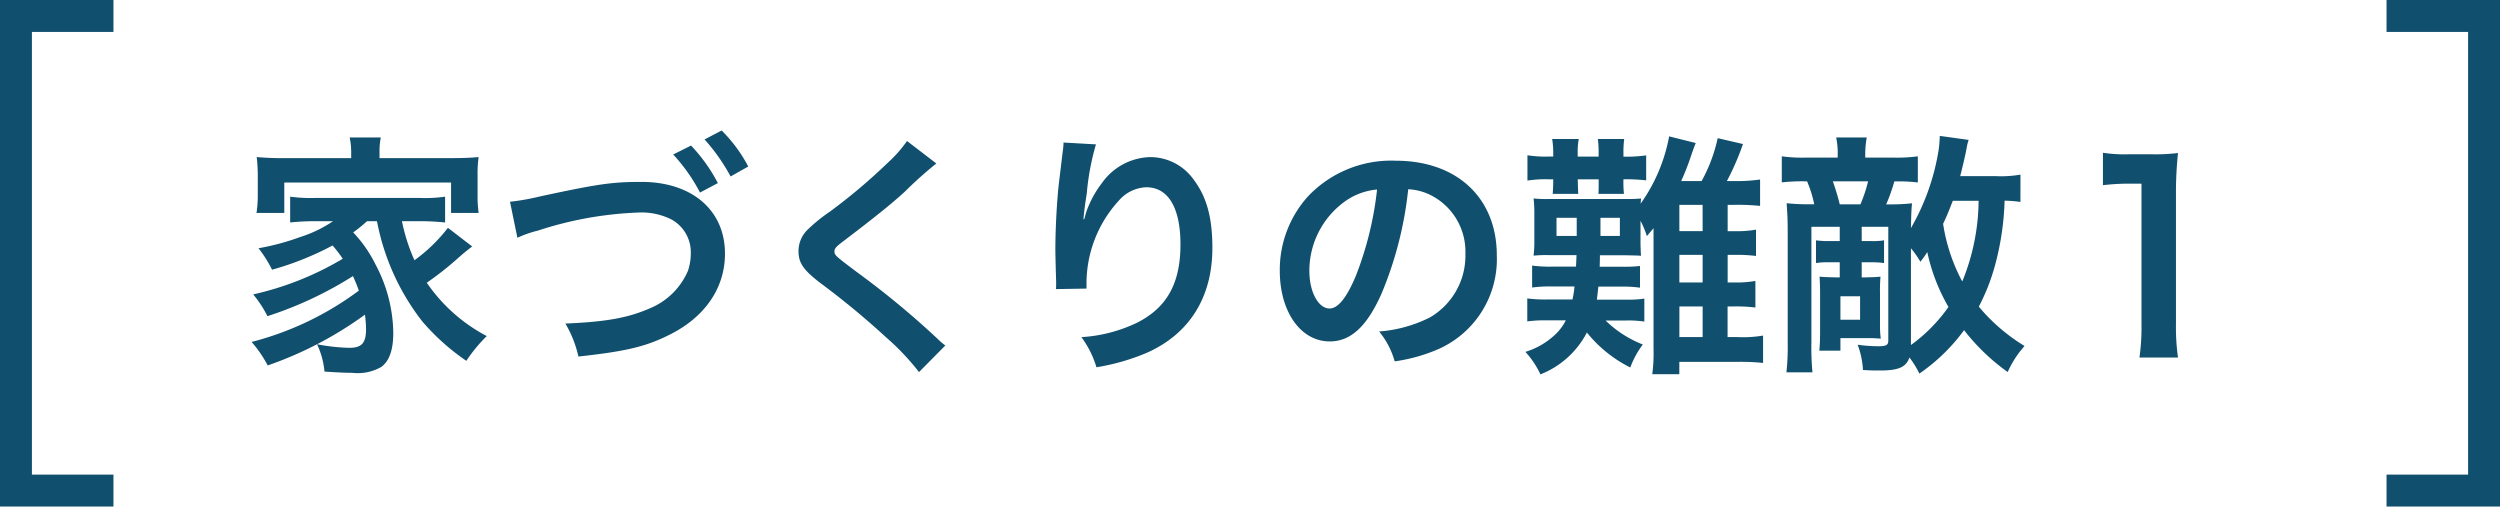 <svg xmlns="http://www.w3.org/2000/svg" width="235" height="47.612" viewBox="0 0 235 47.612">
  <g id="グループ_1422" data-name="グループ 1422" transform="translate(-389.5 -11793.193)">
    <path id="パス_451" data-name="パス 451" d="M12.936-12.384a21.987,21.987,0,0,0,4.248,9.408A21.02,21.02,0,0,0,21.336.744a14.316,14.316,0,0,1,1.92-2.328A15.637,15.637,0,0,1,17.616-6.6a28.956,28.956,0,0,0,2.9-2.28c.624-.552.816-.7,1.368-1.128l-2.28-1.752a15.156,15.156,0,0,1-3.144,3.048,17.077,17.077,0,0,1-1.176-3.672h1.68c.888,0,1.608.048,2.376.12v-2.424a13.065,13.065,0,0,1-2.376.12H7.128a14.122,14.122,0,0,1-2.352-.12v2.424a23.3,23.3,0,0,1,2.352-.12h1.68A11.82,11.82,0,0,1,5.736-10.9,22.855,22.855,0,0,1,1.8-9.84,11.5,11.5,0,0,1,3.072-7.824,27.676,27.676,0,0,0,8.76-10.1a12.289,12.289,0,0,1,.96,1.248A28.731,28.731,0,0,1,1.3-5.5,10.714,10.714,0,0,1,2.64-3.456a35.255,35.255,0,0,0,8.04-3.768c.24.552.36.816.552,1.368A28.958,28.958,0,0,1,1.152-1.032,11.456,11.456,0,0,1,2.664,1.176,34.962,34.962,0,0,0,11.808-3.6a12.656,12.656,0,0,1,.1,1.368c0,1.3-.408,1.752-1.56,1.752A17.763,17.763,0,0,1,7.3-.816a7.474,7.474,0,0,1,.7,2.568c1.008.072,1.992.12,2.64.12A4.4,4.4,0,0,0,13.368,1.3c.744-.576,1.1-1.608,1.1-3.192A13.978,13.978,0,0,0,12.816-8.28,12.15,12.15,0,0,0,10.7-11.328,13.808,13.808,0,0,0,12-12.384Zm-2.424-5.928H4.272a25.861,25.861,0,0,1-2.64-.1,15.929,15.929,0,0,1,.1,1.68v1.872a11.1,11.1,0,0,1-.12,1.7H4.224v-2.856H19.9v2.856h2.592a11.679,11.679,0,0,1-.1-1.7v-1.872a10.728,10.728,0,0,1,.1-1.68c-.744.072-1.512.1-2.664.1H13.176v-.528a6.493,6.493,0,0,1,.12-1.416H10.368a6.811,6.811,0,0,1,.144,1.44Zm15.624,7.488a10.319,10.319,0,0,1,1.92-.672,34.2,34.2,0,0,1,9.456-1.7,6.254,6.254,0,0,1,3.1.648,3.515,3.515,0,0,1,1.824,3.12,5.292,5.292,0,0,1-.264,1.7,6.649,6.649,0,0,1-3.624,3.552c-2.04.888-4.056,1.248-7.9,1.416a10.659,10.659,0,0,1,1.224,3.1c4.392-.48,6.264-.912,8.448-1.992,3.408-1.656,5.328-4.416,5.328-7.68,0-4.08-3.1-6.744-7.848-6.744-2.784,0-4.08.192-9.552,1.368a22.3,22.3,0,0,1-2.808.5Zm21.7-6.7a13.879,13.879,0,0,0-2.5-3.384l-1.608.84a17.683,17.683,0,0,1,2.448,3.48Zm-7.056-1.128a16.2,16.2,0,0,1,2.52,3.576l1.68-.888a15.553,15.553,0,0,0-2.52-3.528ZM62.76-19.92a11.9,11.9,0,0,1-1.752,1.992,53.792,53.792,0,0,1-5.544,4.68,14.717,14.717,0,0,0-2.112,1.728,2.8,2.8,0,0,0-.792,1.944c0,1.1.432,1.752,2.016,2.976a76.121,76.121,0,0,1,6.192,5.112A23.183,23.183,0,0,1,63.888,1.8L66.36-.7a5.984,5.984,0,0,1-.7-.6A80.671,80.671,0,0,0,58.1-7.56c-2.112-1.584-2.16-1.632-2.16-1.992,0-.264.168-.456.912-1.008,2.808-2.136,4.488-3.48,5.712-4.608a36.609,36.609,0,0,1,2.952-2.64Zm14.712.144a5.641,5.641,0,0,1-.072.816l-.36,2.976c-.192,1.656-.336,4.32-.336,6.264,0,.48.048,2.256.072,2.952v.456A1.866,1.866,0,0,1,76.752-6l2.88-.048v-.5A11.507,11.507,0,0,1,82.656-14.3a3.572,3.572,0,0,1,2.592-1.272c2.064,0,3.216,1.92,3.216,5.376,0,3.648-1.272,5.928-4.056,7.344a14.01,14.01,0,0,1-5.256,1.368,9.18,9.18,0,0,1,1.416,2.832A20.468,20.468,0,0,0,85.272,0c4.032-1.776,6.192-5.232,6.192-9.864,0-2.832-.528-4.776-1.728-6.384a5.026,5.026,0,0,0-4.1-2.16,5.729,5.729,0,0,0-4.56,2.448A9.7,9.7,0,0,0,79.56-13.1a5.27,5.27,0,0,1-.144.528h-.072c.048-.576.144-1.392.312-2.4a23.543,23.543,0,0,1,.864-4.632Zm32.4,4.392a5.245,5.245,0,0,1,2.424.72,5.946,5.946,0,0,1,2.952,5.328,6.719,6.719,0,0,1-3.336,6,12.755,12.755,0,0,1-4.776,1.32A7.656,7.656,0,0,1,108.6.792a15.691,15.691,0,0,0,3.768-1.008A9.246,9.246,0,0,0,118.2-9.168c0-5.4-3.744-8.9-9.5-8.9a10.774,10.774,0,0,0-8.256,3.36A10.309,10.309,0,0,0,97.8-7.728c0,3.864,1.968,6.648,4.7,6.648,1.968,0,3.5-1.416,4.872-4.512A34.72,34.72,0,0,0,109.872-15.384Zm-2.928.024a31.63,31.63,0,0,1-1.992,8.112c-.864,2.064-1.68,3.072-2.472,3.072-1.056,0-1.9-1.56-1.9-3.528a8.035,8.035,0,0,1,3.264-6.48A6.109,6.109,0,0,1,106.944-15.36ZM139.9-9.216h.624a14.5,14.5,0,0,1,2.04.1v-2.472a10.412,10.412,0,0,1-2.064.144h-.6V-13.92h.6a21.324,21.324,0,0,1,2.448.1V-16.3a15.635,15.635,0,0,1-2.448.144h-.672a24.934,24.934,0,0,0,1.512-3.48l-2.376-.552a14.832,14.832,0,0,1-1.512,4.032h-1.92a23.692,23.692,0,0,0,.888-2.256c.312-.912.336-.96.48-1.32l-2.5-.624a15.85,15.85,0,0,1-2.688,6.336c.024-.192.024-.24.048-.5a10.9,10.9,0,0,1-1.368.048h-7.2a11.419,11.419,0,0,1-1.536-.048,10.878,10.878,0,0,1,.072,1.248v2.88a10.572,10.572,0,0,1-.072,1.248,12.254,12.254,0,0,1,1.536-.048h2.5c-.024.624-.024.624-.048,1.08h-2.3a12.2,12.2,0,0,1-1.824-.1v2.064a12.41,12.41,0,0,1,1.824-.1h2.16a9.333,9.333,0,0,1-.192,1.224h-2.4a12.357,12.357,0,0,1-1.848-.1v2.16a12.986,12.986,0,0,1,1.848-.1h1.776a4.847,4.847,0,0,1-1.248,1.56A7.039,7.039,0,0,1,120.888-.1,8.351,8.351,0,0,1,122.3,2.016a8.359,8.359,0,0,0,4.368-3.936,12.222,12.222,0,0,0,4.08,3.288,8.425,8.425,0,0,1,1.176-2.16,10.4,10.4,0,0,1-3.5-2.256h1.944a10.3,10.3,0,0,1,1.7.1v-2.16a9.618,9.618,0,0,1-1.68.1h-2.784c.072-.528.072-.648.144-1.224h2.256a10.786,10.786,0,0,1,1.656.1v-2.04a13.76,13.76,0,0,1-1.656.072h-2.136c.024-.6.024-.96.024-1.08h2.4c1.128.024,1.128.024,1.464.048-.024-.288-.024-.288-.048-1.08v-2.208a8.966,8.966,0,0,1,.6,1.44c.312-.384.36-.432.624-.744v11.3a14.95,14.95,0,0,1-.12,2.424h2.544V.84h5.448a21.389,21.389,0,0,1,2.424.1V-1.632a11.016,11.016,0,0,1-2.376.144h-.96v-2.88h.552a14.891,14.891,0,0,1,2.064.1v-2.5a10.3,10.3,0,0,1-2.04.144H139.9Zm-2.352,0v2.592H135.36V-9.216Zm0-2.232H135.36V-13.92h2.184Zm-2.184,7.08h2.184v2.88H135.36ZM125.712-12.7v1.7h-1.9v-1.7Zm2.232,0h1.824v1.7h-1.824Zm-4.44-5.76h-.384a10.91,10.91,0,0,1-2.04-.12V-16.2a10.776,10.776,0,0,1,2.016-.12h.408c0,.744-.024.912-.048,1.368h2.4c-.024-.408-.024-.528-.048-1.368h1.968c0,.888,0,1.032-.024,1.368h2.4a9.922,9.922,0,0,1-.048-1.368,16.1,16.1,0,0,1,2.136.1v-2.352a12.445,12.445,0,0,1-2.136.12v-.288a9.46,9.46,0,0,1,.072-1.368H127.7a10.081,10.081,0,0,1,.072,1.392v.264h-1.968v-.264a6.494,6.494,0,0,1,.1-1.392h-2.5a8.2,8.2,0,0,1,.1,1.416Zm43.92,1.7a10.534,10.534,0,0,1-2.256.144H161.76c.264-1.056.528-2.16.624-2.76a4.879,4.879,0,0,1,.168-.648L159.84-20.4a10.9,10.9,0,0,1-.12,1.392,21.391,21.391,0,0,1-2.592,7.272c.024-.984.024-1.464.1-2.328a18.237,18.237,0,0,1-2.088.1H154.8a16.22,16.22,0,0,0,.768-2.16h.216a15.3,15.3,0,0,1,1.992.1V-18.48a14.764,14.764,0,0,1-2.28.12h-2.664v-.216a8.948,8.948,0,0,1,.144-1.68H150.1a7.431,7.431,0,0,1,.144,1.68v.216h-2.976a14.576,14.576,0,0,1-2.28-.12v2.448a18.231,18.231,0,0,1,2.16-.1h.216a10.938,10.938,0,0,1,.672,2.16h-.384a20.215,20.215,0,0,1-2.208-.1c.072,1.056.1,1.56.1,2.736V-.936a21.909,21.909,0,0,1-.12,2.76h2.448a24.129,24.129,0,0,1-.1-2.76v-10.92h2.664v1.344h-1.08a8.468,8.468,0,0,1-1.152-.072v2.136a6.341,6.341,0,0,1,1.152-.072h1.08V-7.1h-.24c-.216,0-.864-.024-1.032-.024-.384-.024-.384-.024-.624-.048.024.432.048.816.048,1.56v3.744c0,.6-.024,1.176-.072,1.656H150.5V-1.392h2.856c.216,0,.6.024.936.048a9.688,9.688,0,0,1-.072-1.368v-2.9a14.254,14.254,0,0,1,.048-1.56c-.216.024-.216.024-.576.048-.144,0-.768.024-.936.024H152.5V-8.52H153.5a7.752,7.752,0,0,1,1.1.072v-2.136a6.124,6.124,0,0,1-1.1.072H152.5v-1.344h2.5v10.7c0,.408-.192.528-.912.528a13.574,13.574,0,0,1-1.968-.144,8.024,8.024,0,0,1,.5,2.376c.768.048,1.152.048,1.608.048,1.728,0,2.448-.312,2.76-1.224a9.211,9.211,0,0,1,.936,1.512,17.412,17.412,0,0,0,4.2-4.08,19.391,19.391,0,0,0,4.1,3.936,9.381,9.381,0,0,1,1.584-2.448,17.214,17.214,0,0,1-4.3-3.7,19.08,19.08,0,0,0,1.512-3.84,25.837,25.837,0,0,0,.912-6.12,11.276,11.276,0,0,1,1.488.12ZM163.488-14.3a20.33,20.33,0,0,1-1.536,7.584,16.8,16.8,0,0,1-1.8-5.424c.36-.744.576-1.3.912-2.16Zm-6.36,13.44V-9.84a8.847,8.847,0,0,1,.888,1.272,9.794,9.794,0,0,0,.648-.912,17.611,17.611,0,0,0,1.992,5.16,15.134,15.134,0,0,1-3.528,3.576ZM153.1-16.128a13.419,13.419,0,0,1-.72,2.16h-1.944c-.144-.624-.456-1.632-.648-2.16ZM150.5-5.328h1.848V-3.12H150.5ZM182.232.432a20.446,20.446,0,0,1-.192-3.144v-12.12a36.164,36.164,0,0,1,.192-3.96,17.454,17.454,0,0,1-2.448.12h-2.208a13.337,13.337,0,0,1-2.4-.144v3.048a21.344,21.344,0,0,1,2.472-.144H178.8v13.2a20.049,20.049,0,0,1-.192,3.144Z" transform="translate(412 11826.368)" fill="#104f6e"/>
    <path id="パス_52" data-name="パス 52" d="M399.165,10619.672H390v44.611h9.165" transform="translate(1 1175.022)" fill="none" stroke="#114f6e" stroke-width="3"/>
    <path id="パス_53" data-name="パス 53" d="M399.165,10619.672H390v44.611h9.165" transform="translate(1013 22458.977) rotate(180)" fill="none" stroke="#114f6e" stroke-width="3"/>
  </g>
</svg>
